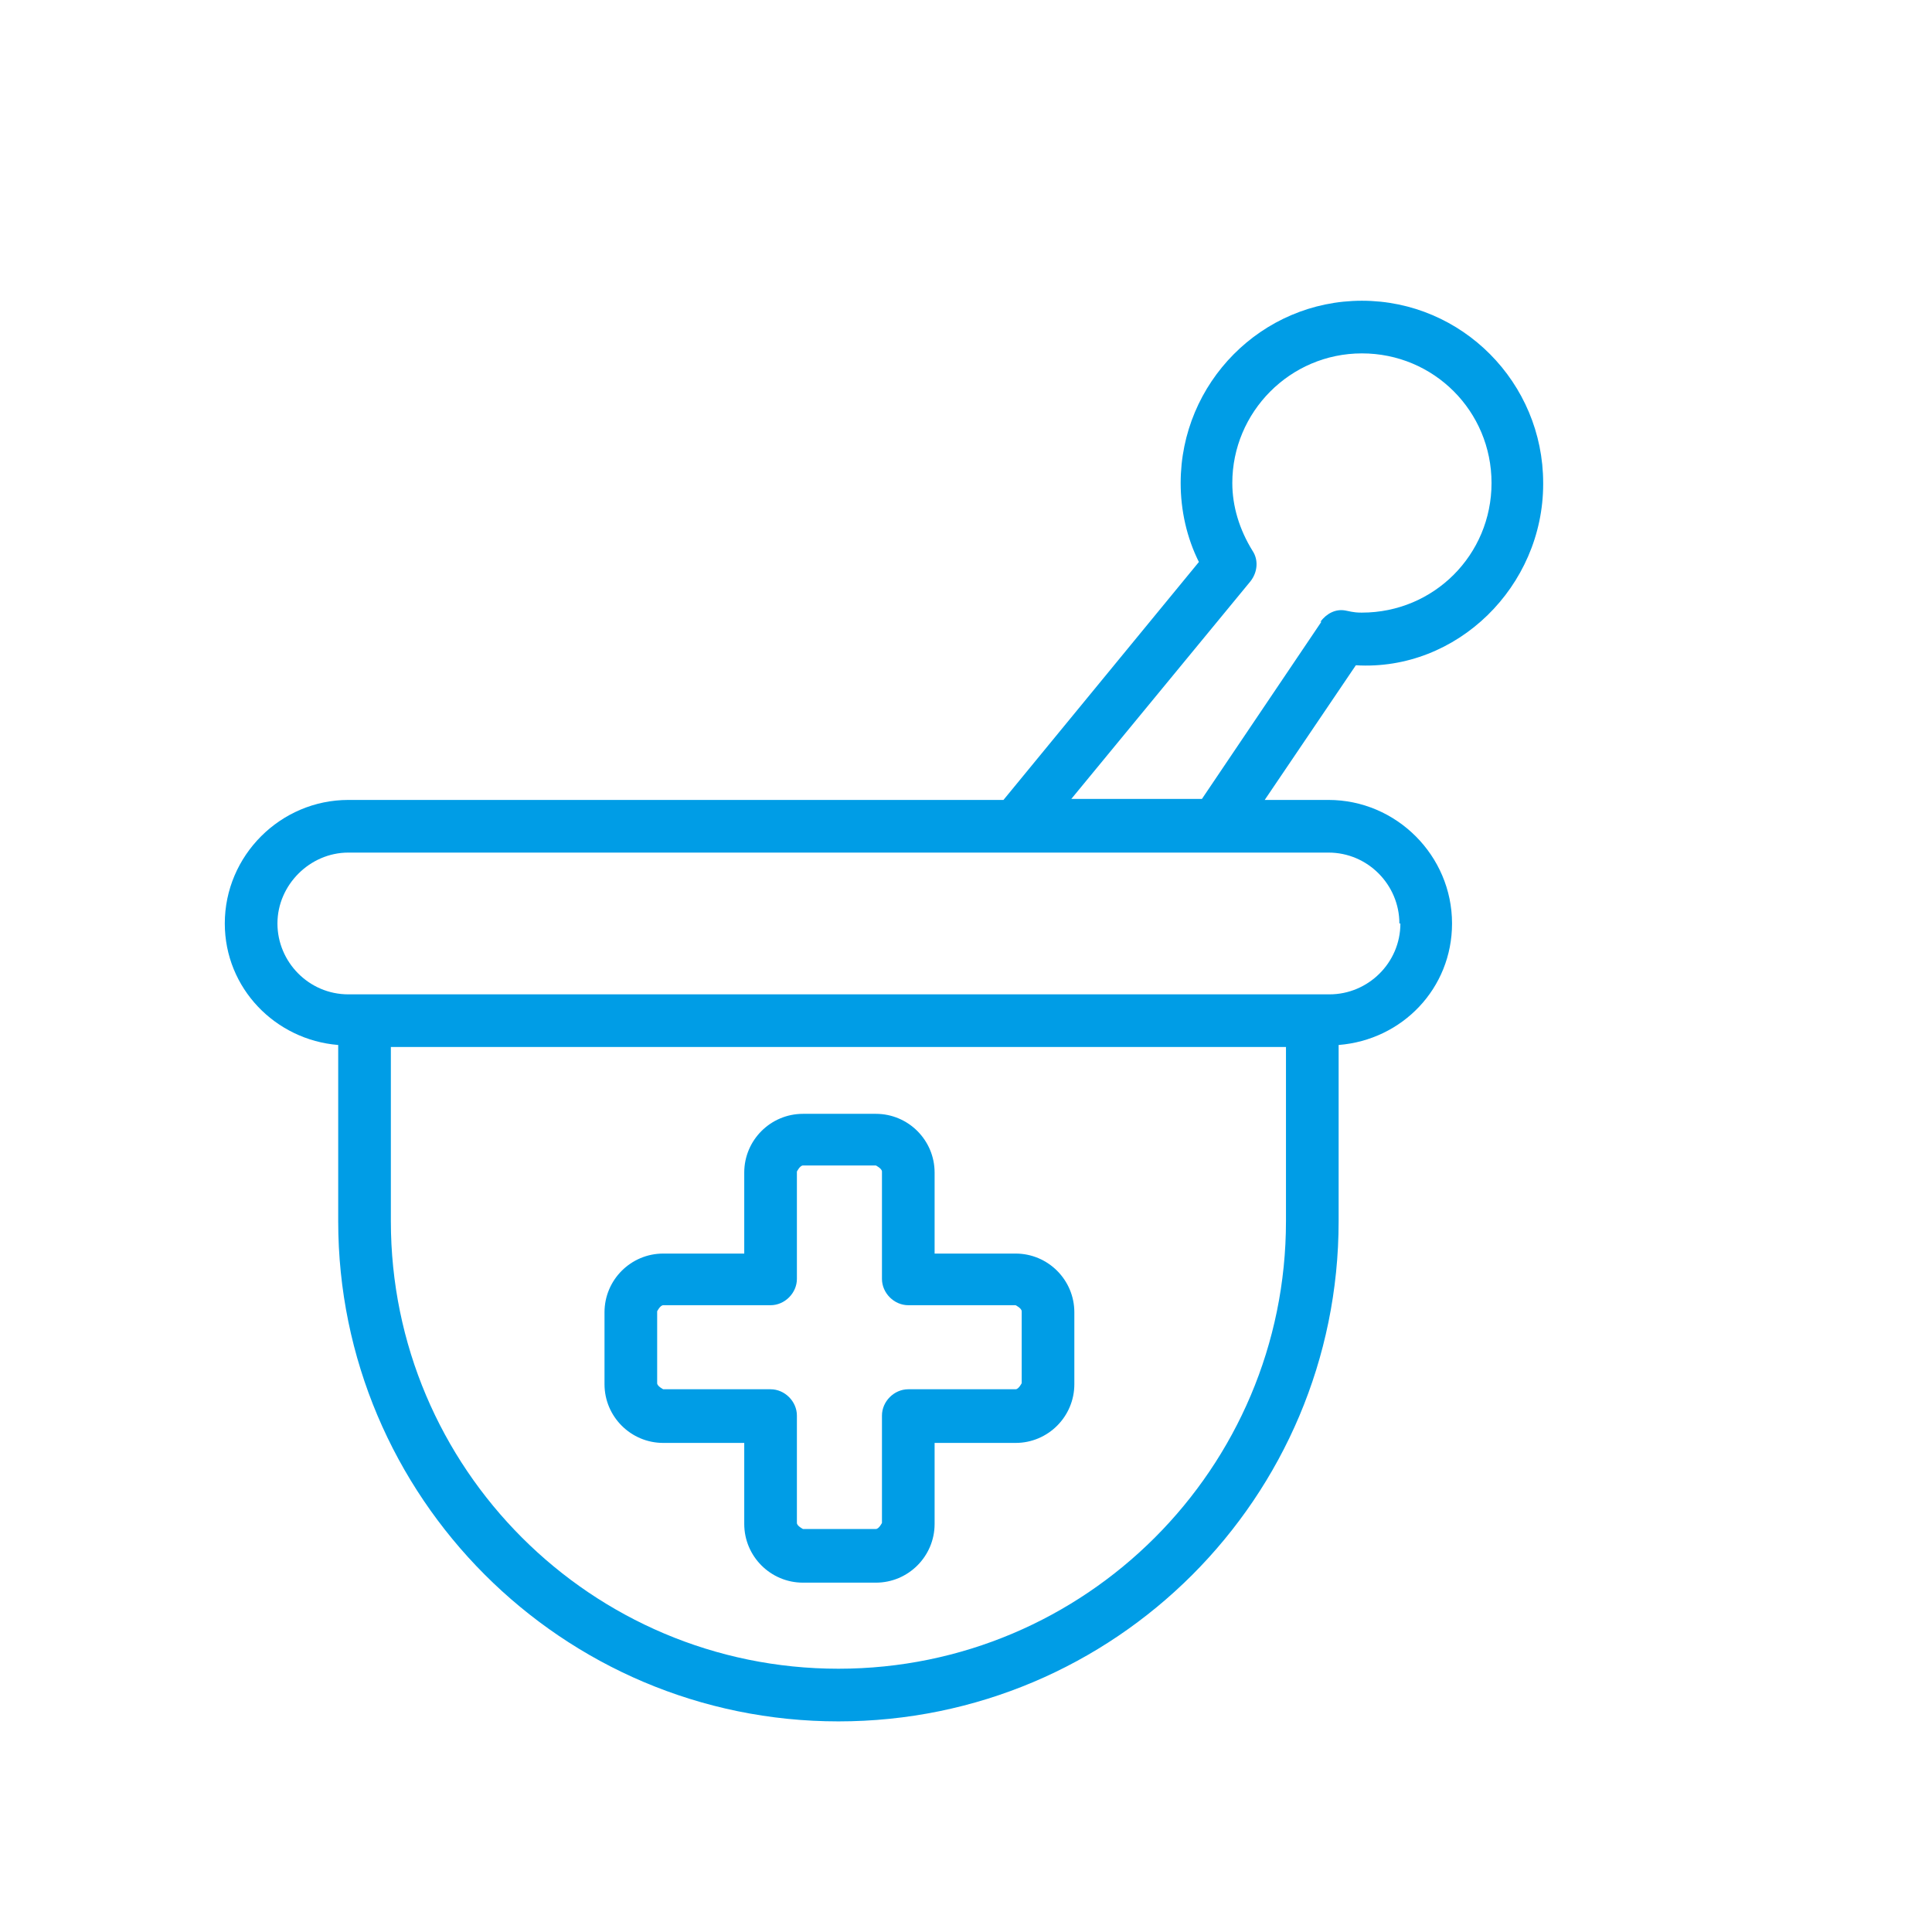 <?xml version="1.0" encoding="UTF-8"?><svg id="_圖層_2" xmlns="http://www.w3.org/2000/svg" viewBox="0 0 19.08 19.08"><g id="_下拉選單"><rect width="19.08" height="19.08" fill="none" stroke-width="0"/><path d="M6.55,14.25h.8v.8c0,.32.26.58.58.58h.72c.32,0,.58-.26.58-.58v-.8h.8c.32,0,.58-.26.58-.58v-.71c0-.32-.26-.58-.58-.58h-.8v-.8c0-.32-.26-.58-.58-.58h-.72c-.32,0-.58.26-.58.58v.8h-.8c-.32,0-.58.26-.58.58v.71c0,.32.26.58.58.58ZM6.49,12.95s.03-.06.06-.06h1.06c.14,0,.26-.12.26-.26v-1.06s.03-.06.06-.06h.72s.06.03.06.06v1.06c0,.14.12.26.26.26h1.06s.06.03.06.06v.71s-.03.06-.06.06h-1.06c-.14,0-.26.12-.26.26v1.06s-.03.06-.06.06h-.72s-.06-.03-.06-.06v-1.06c0-.14-.12-.26-.26-.26h-1.06s-.06-.03-.06-.06v-.71Z" fill="#009de6" stroke-width="0"/><path d="M15.24,4.77c0-.99-.8-1.8-1.79-1.8s-1.79.81-1.79,1.8c0,.27.06.54.18.78l-1.93,2.35H3.44c-.67,0-1.22.55-1.22,1.22,0,.64.5,1.15,1.12,1.2v1.74c0,2.72,2.21,4.94,4.94,4.94s4.94-2.21,4.94-4.94v-1.74c.63-.05,1.12-.56,1.12-1.2,0-.67-.55-1.22-1.22-1.22h-.63l.9-1.33c1,.06,1.85-.78,1.85-1.79ZM12.7,12.06c0,2.44-1.98,4.42-4.42,4.42s-4.42-1.98-4.42-4.42v-1.72h8.84v1.72ZM13.83,9.12c0,.39-.32.7-.7.7H3.44c-.39,0-.7-.32-.7-.7s.32-.7.7-.7h9.68c.39,0,.7.32.7.7ZM13.05,6.14l-1.18,1.75h-1.29l1.77-2.15c.07-.09.08-.21.02-.3-.13-.21-.2-.44-.2-.67,0-.7.57-1.28,1.28-1.28s1.28.57,1.28,1.28-.57,1.28-1.28,1.28c-.04,0-.07,0-.16-.02-.1-.02-.19.03-.25.11Z" fill="#009de6" stroke-width="0"/></g></svg>